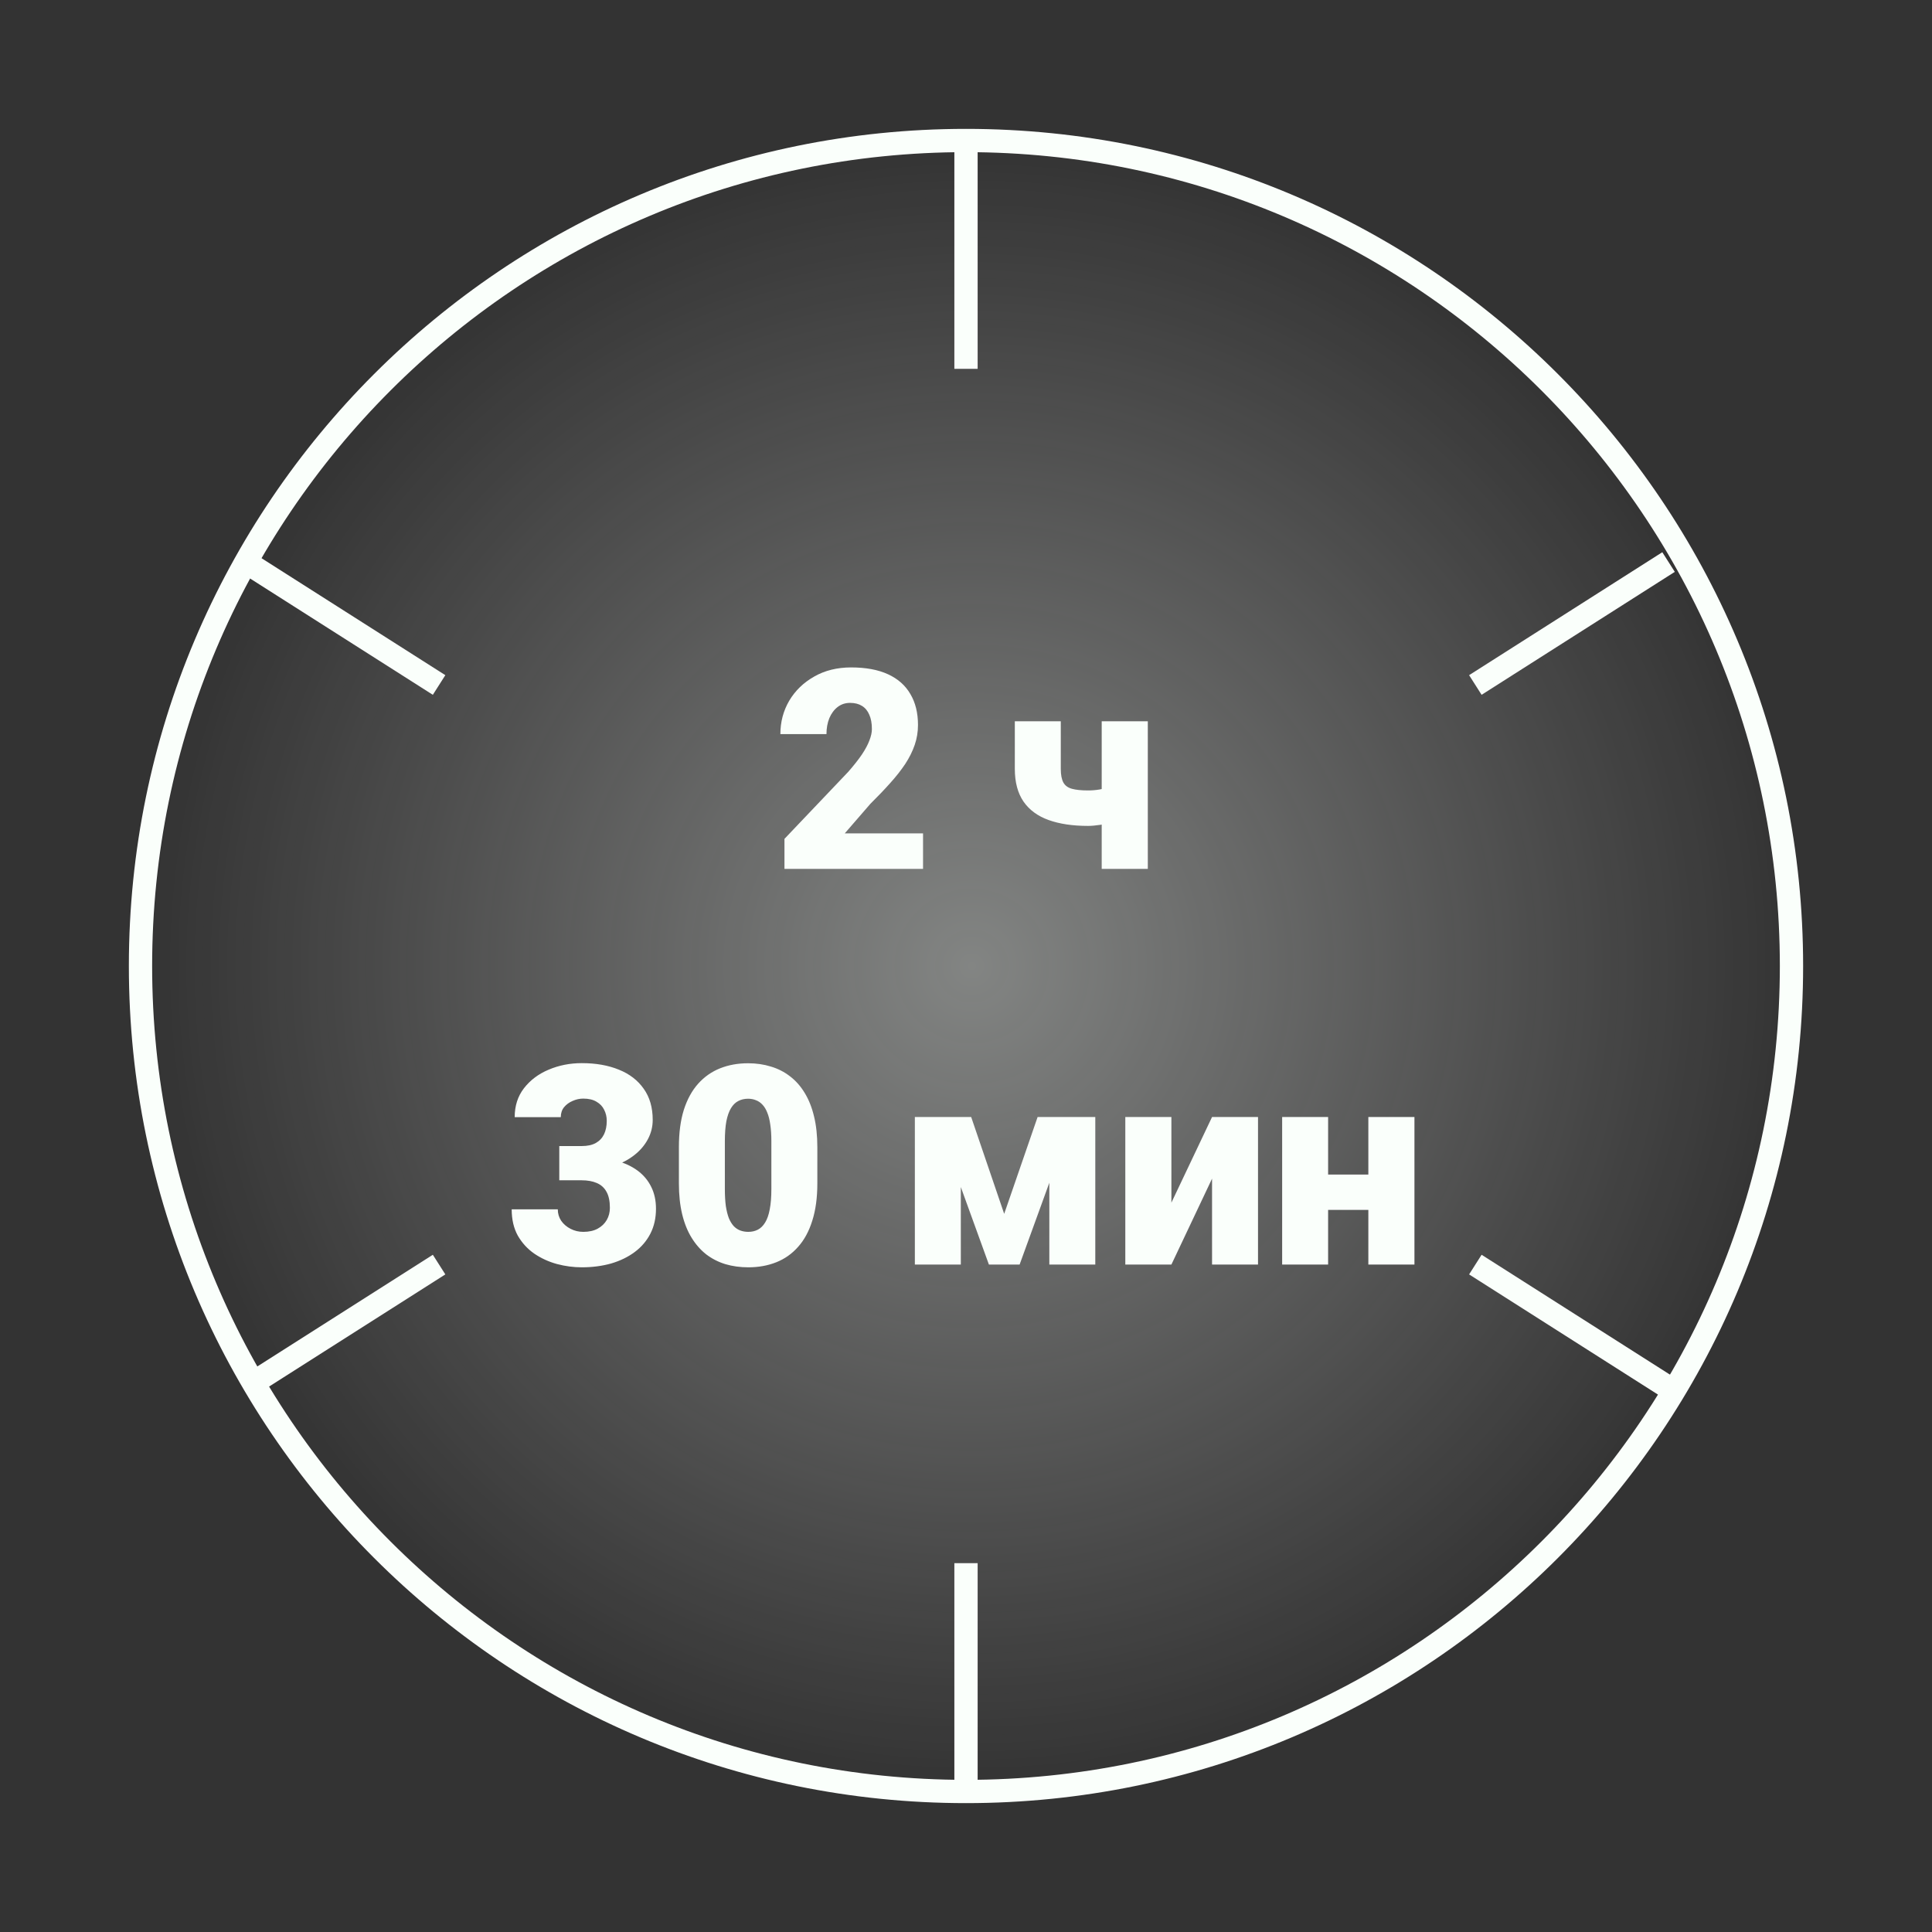 <svg width="166" height="166" viewBox="0 0 166 166" fill="none" xmlns="http://www.w3.org/2000/svg">
<rect x="0" y="0" width="166" height="166" fill="#333333" stroke="none"/>
<circle cx="83.5" cy="83" r="71" fill="url(#paint0_radial_2053_78)" fill-opacity="0.4"/>
<path d="M83 153.927C122.172 153.927 153.927 122.172 153.927 83C153.927 43.828 122.172 12.073 83 12.073C43.828 12.073 12.072 43.828 12.072 83C12.072 122.172 43.828 153.927 83 153.927Z" stroke="#FAFFFB" stroke-width="2" stroke-miterlimit="10"/>
<path d="M83 12.073V31.691" stroke="#FAFFFB" stroke-width="2" stroke-miterlimit="10"/>
<path d="M21.127 48.291L37.727 58.855" stroke="#FAFFFB" stroke-width="2" stroke-miterlimit="10"/>
<path d="M21.127 119.218L37.727 108.655" stroke="#FAFFFB" stroke-width="2" stroke-miterlimit="10"/>
<path d="M83 153.927V134.309" stroke="#FAFFFB" stroke-width="2" stroke-miterlimit="10"/>
<path d="M143.364 119.218L126.764 108.655" stroke="#FAFFFB" stroke-width="2" stroke-miterlimit="10"/>
<path d="M143.364 48.291L126.764 58.855" stroke="#FAFFFB" stroke-width="2" stroke-miterlimit="10"/>
<path d="M79.309 71.607V74.654H67.402V72.076L72.887 66.311C73.371 65.756 73.762 65.26 74.059 64.822C74.356 64.377 74.57 63.975 74.703 63.615C74.844 63.256 74.914 62.932 74.914 62.643C74.914 62.15 74.84 61.74 74.691 61.412C74.551 61.076 74.34 60.822 74.059 60.65C73.785 60.478 73.445 60.393 73.039 60.393C72.633 60.393 72.277 60.51 71.973 60.744C71.668 60.978 71.43 61.299 71.258 61.705C71.094 62.111 71.012 62.568 71.012 63.076H67.051C67.051 62.029 67.305 61.072 67.812 60.205C68.328 59.338 69.043 58.647 69.957 58.131C70.871 57.607 71.93 57.346 73.133 57.346C74.391 57.346 75.445 57.541 76.297 57.932C77.148 58.322 77.789 58.889 78.219 59.631C78.656 60.365 78.875 61.252 78.875 62.291C78.875 62.885 78.781 63.455 78.594 64.002C78.406 64.549 78.137 65.092 77.785 65.631C77.434 66.162 77.004 66.709 76.496 67.272C75.996 67.834 75.426 68.432 74.785 69.064L72.582 71.607H79.309ZM98.621 61.975V74.654H94.66V61.975H98.621ZM96.617 67.213V70.26C96.445 70.377 96.164 70.49 95.773 70.6C95.391 70.709 94.984 70.799 94.555 70.869C94.133 70.932 93.777 70.963 93.488 70.963C92.168 70.963 91.039 70.795 90.102 70.459C89.164 70.123 88.445 69.596 87.945 68.877C87.445 68.15 87.195 67.213 87.195 66.064V61.975H91.144V66.064C91.144 66.572 91.219 66.963 91.367 67.236C91.516 67.502 91.762 67.682 92.106 67.775C92.449 67.869 92.91 67.916 93.488 67.916C93.824 67.916 94.152 67.889 94.473 67.834C94.801 67.779 95.141 67.701 95.492 67.6C95.844 67.49 96.219 67.361 96.617 67.213ZM48.055 98.471H49.977C50.469 98.471 50.871 98.385 51.184 98.213C51.504 98.033 51.742 97.783 51.898 97.463C52.055 97.135 52.133 96.748 52.133 96.303C52.133 95.959 52.059 95.643 51.91 95.353C51.77 95.064 51.551 94.834 51.254 94.662C50.957 94.482 50.578 94.393 50.117 94.393C49.805 94.393 49.5 94.459 49.203 94.592C48.906 94.717 48.66 94.897 48.465 95.131C48.277 95.365 48.184 95.65 48.184 95.986H44.223C44.223 95.018 44.488 94.189 45.02 93.502C45.559 92.807 46.266 92.275 47.141 91.908C48.023 91.533 48.973 91.346 49.988 91.346C51.199 91.346 52.262 91.533 53.176 91.908C54.09 92.275 54.801 92.822 55.309 93.549C55.824 94.268 56.082 95.158 56.082 96.221C56.082 96.807 55.945 97.357 55.672 97.873C55.398 98.389 55.016 98.842 54.523 99.232C54.031 99.623 53.453 99.932 52.789 100.158C52.133 100.377 51.414 100.486 50.633 100.486H48.055V98.471ZM48.055 101.412V99.443H50.633C51.484 99.443 52.262 99.541 52.965 99.736C53.668 99.924 54.273 100.205 54.781 100.58C55.289 100.955 55.68 101.42 55.953 101.975C56.227 102.521 56.363 103.15 56.363 103.861C56.363 104.658 56.203 105.369 55.883 105.994C55.562 106.619 55.113 107.146 54.535 107.576C53.957 108.006 53.281 108.334 52.508 108.561C51.734 108.779 50.895 108.889 49.988 108.889C49.277 108.889 48.566 108.795 47.855 108.607C47.145 108.412 46.496 108.115 45.91 107.717C45.324 107.311 44.852 106.795 44.492 106.17C44.141 105.537 43.965 104.783 43.965 103.908H47.926C47.926 104.268 48.023 104.596 48.219 104.893C48.422 105.182 48.691 105.412 49.027 105.584C49.363 105.756 49.727 105.842 50.117 105.842C50.602 105.842 51.012 105.752 51.348 105.572C51.691 105.385 51.953 105.135 52.133 104.822C52.312 104.51 52.402 104.162 52.402 103.779C52.402 103.201 52.305 102.74 52.109 102.396C51.922 102.053 51.645 101.803 51.277 101.646C50.918 101.49 50.484 101.412 49.977 101.412H48.055ZM70.227 98.564V101.682C70.227 102.908 70.082 103.975 69.793 104.881C69.512 105.787 69.106 106.537 68.574 107.131C68.051 107.725 67.426 108.166 66.699 108.455C65.973 108.744 65.172 108.889 64.297 108.889C63.594 108.889 62.938 108.799 62.328 108.619C61.719 108.432 61.168 108.15 60.676 107.775C60.191 107.393 59.773 106.916 59.422 106.346C59.07 105.775 58.801 105.104 58.613 104.33C58.426 103.549 58.332 102.666 58.332 101.682V98.564C58.332 97.33 58.473 96.264 58.754 95.365C59.043 94.459 59.453 93.709 59.984 93.115C60.516 92.522 61.145 92.08 61.871 91.791C62.598 91.502 63.398 91.357 64.273 91.357C64.977 91.357 65.629 91.451 66.231 91.639C66.84 91.818 67.391 92.1 67.883 92.482C68.375 92.857 68.793 93.33 69.137 93.9C69.488 94.471 69.758 95.147 69.945 95.928C70.133 96.701 70.227 97.58 70.227 98.564ZM66.277 102.162V98.061C66.277 97.514 66.246 97.037 66.184 96.631C66.129 96.225 66.043 95.881 65.926 95.6C65.816 95.318 65.68 95.092 65.516 94.92C65.352 94.74 65.164 94.611 64.953 94.533C64.75 94.447 64.523 94.404 64.273 94.404C63.961 94.404 63.68 94.471 63.43 94.603C63.188 94.728 62.98 94.932 62.809 95.213C62.637 95.494 62.504 95.869 62.41 96.338C62.324 96.807 62.281 97.381 62.281 98.061V102.162C62.281 102.717 62.309 103.201 62.363 103.615C62.426 104.021 62.512 104.369 62.621 104.658C62.738 104.939 62.879 105.17 63.043 105.35C63.207 105.521 63.395 105.646 63.605 105.725C63.816 105.803 64.047 105.842 64.297 105.842C64.602 105.842 64.875 105.779 65.117 105.654C65.359 105.529 65.566 105.326 65.738 105.045C65.918 104.756 66.051 104.377 66.137 103.908C66.231 103.432 66.277 102.85 66.277 102.162ZM86.281 104.295L89.152 95.975H92.211L87.606 108.654H84.969L80.375 95.975H83.445L86.281 104.295ZM82.555 95.975V108.654H78.606V95.975H82.555ZM90.16 108.654V95.975H94.109V108.654H90.16ZM100.648 103.334L104.141 95.975H108.09V108.654H104.141V101.271L100.648 108.654H96.688V95.975H100.648V103.334ZM119 100.92V103.955H112.672V100.92H119ZM114.113 95.975V108.654H110.164V95.975H114.113ZM121.531 95.975V108.654H117.57V95.975H121.531Z" fill="#FAFFFB"/>
<defs>
<radialGradient id="paint0_radial_2053_78" cx="0" cy="0" r="1" gradientUnits="userSpaceOnUse" gradientTransform="translate(83.5 83) rotate(90) scale(71)">
<stop stop-color="#FAFFFB"/>
<stop offset="1" stop-color="white" stop-opacity="0"/>
</radialGradient>
</defs>
</svg>
